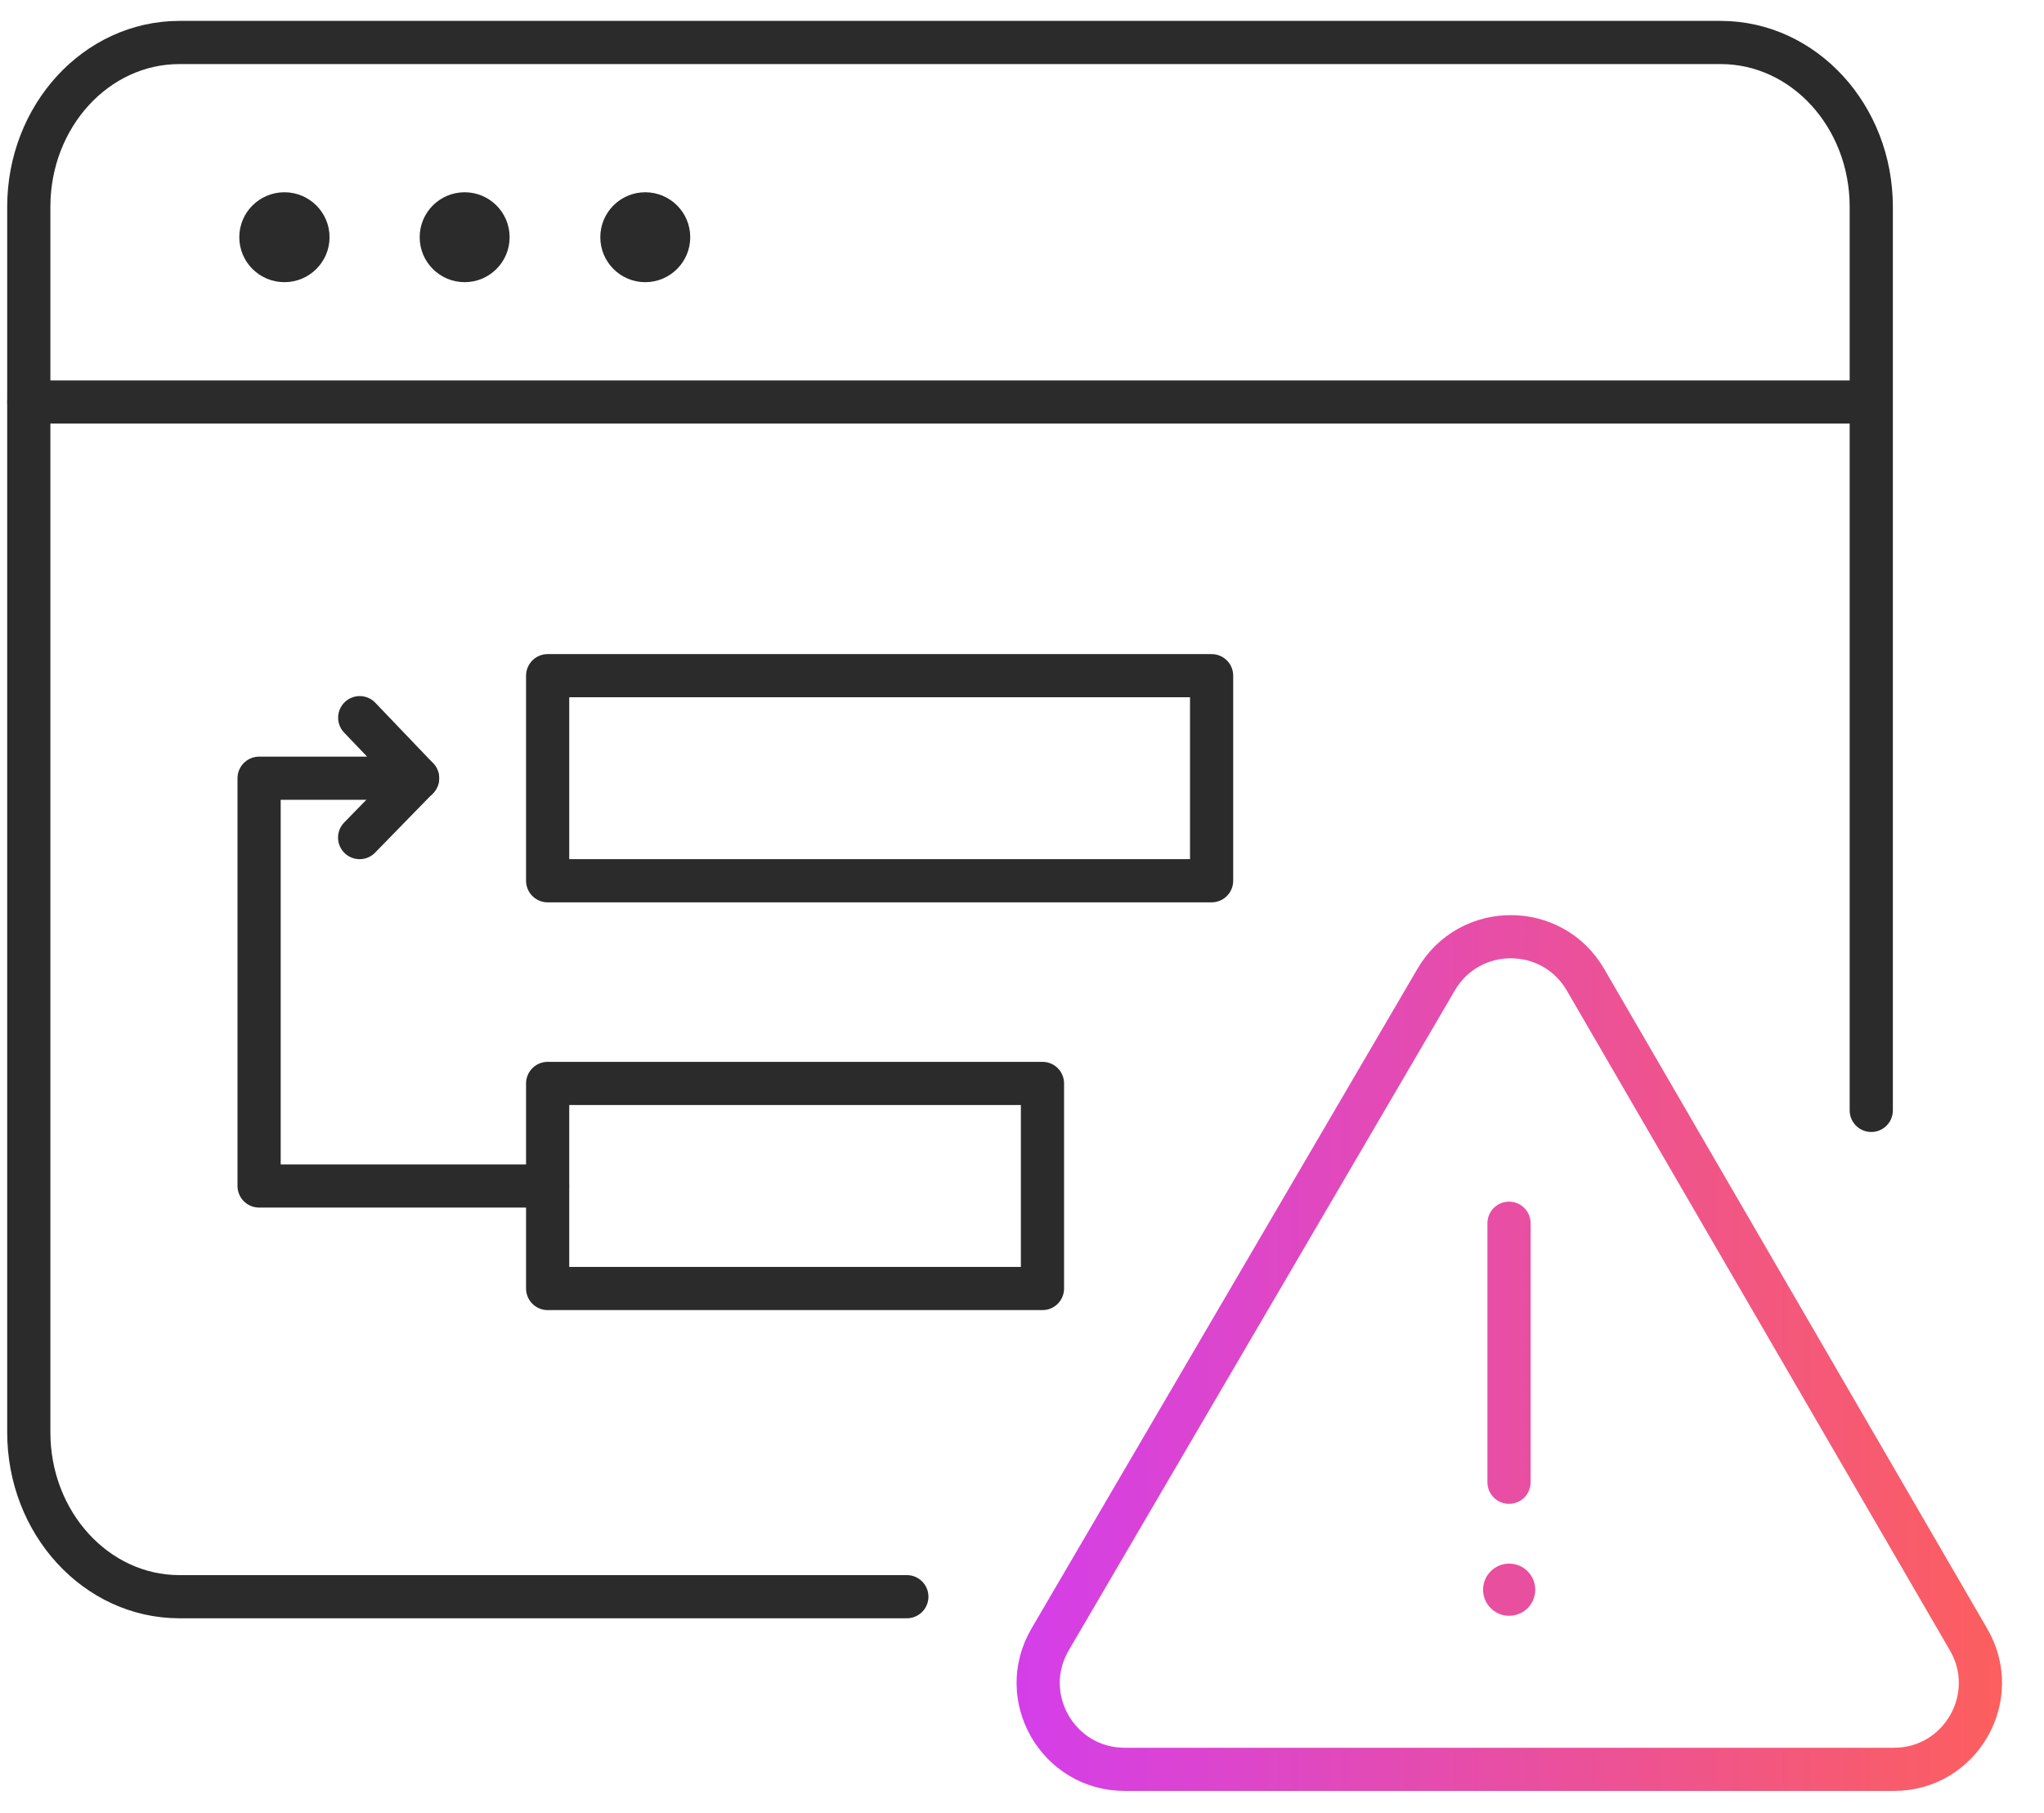 <svg width="71" height="63" viewBox="0 0 71 63" fill="none" xmlns="http://www.w3.org/2000/svg">
<path d="M52.417 42.5C52.417 42.5 52.417 47.668 52.417 51.5M49.889 34.031L36.477 56.96C35.307 58.96 36.749 61.474 39.066 61.474H65.788C68.1 61.474 69.543 58.968 68.382 56.968L55.073 34.039C53.919 32.051 51.049 32.046 49.889 34.031Z" stroke="url(#paint0_linear_6037_3677)" stroke-width="1.5" stroke-linecap="round" stroke-linejoin="round"/>
<path d="M1 13.967H64.705" stroke="#2B2B2B" stroke-width="1.5" stroke-linecap="round" stroke-linejoin="round"/>
<path d="M31.5 55.476H6.233C3.344 55.476 1 52.919 1 49.764V7.187C1 4.032 3.344 1.476 6.233 1.476H59.767C62.657 1.476 65 4.032 65 7.187V38.58" stroke="#2B2B2B" stroke-width="1.5" stroke-linecap="round" stroke-linejoin="round"/>
<path d="M9.88 9.804C10.745 9.804 11.447 9.104 11.447 8.242C11.447 7.379 10.745 6.68 9.88 6.68C9.014 6.68 8.312 7.379 8.312 8.242C8.312 9.104 9.014 9.804 9.88 9.804Z" fill="#2B2B2B"/>
<path d="M22.414 9.804C23.276 9.804 23.976 9.104 23.976 8.242C23.976 7.379 23.276 6.68 22.414 6.68C21.551 6.68 20.852 7.379 20.852 8.242C20.852 9.104 21.551 9.804 22.414 9.804Z" fill="#2B2B2B"/>
<path d="M16.14 9.804C17.003 9.804 17.702 9.104 17.702 8.242C17.702 7.379 17.003 6.68 16.14 6.68C15.277 6.68 14.578 7.379 14.578 8.242C14.578 9.104 15.277 9.804 16.14 9.804Z" fill="#2B2B2B"/>
<path d="M42.086 23.476H19.023V30.601H42.086V23.476Z" stroke="#2B2B2B" stroke-width="1.5" stroke-miterlimit="10" stroke-linecap="round" stroke-linejoin="round"/>
<path d="M36.211 37.643H19.023V44.768H36.211V37.643Z" stroke="#2B2B2B" stroke-width="1.5" stroke-miterlimit="10" stroke-linecap="round" stroke-linejoin="round"/>
<path d="M12.495 24.935L14.506 27.039H9V41.206H19.02" stroke="#2B2B2B" stroke-width="1.5" stroke-miterlimit="10" stroke-linecap="round" stroke-linejoin="round"/>
<path d="M12.492 29.101L14.503 27.039" stroke="#2B2B2B" stroke-width="1.5" stroke-miterlimit="10" stroke-linecap="round" stroke-linejoin="round"/>
<path d="M52.422 56.139C52.922 56.139 53.328 55.733 53.328 55.233C53.328 54.732 52.922 54.327 52.422 54.327C51.921 54.327 51.516 54.732 51.516 55.233C51.516 55.733 51.921 56.139 52.422 56.139Z" fill="#E84F9E"/>
<defs>
<linearGradient id="paint0_linear_6037_3677" x1="33.086" y1="45.53" x2="71.748" y2="45.53" gradientUnits="userSpaceOnUse">
<stop stop-color="#D13CF3"/>
<stop offset="1" stop-color="#FF6154"/>
</linearGradient>
</defs>
</svg>
